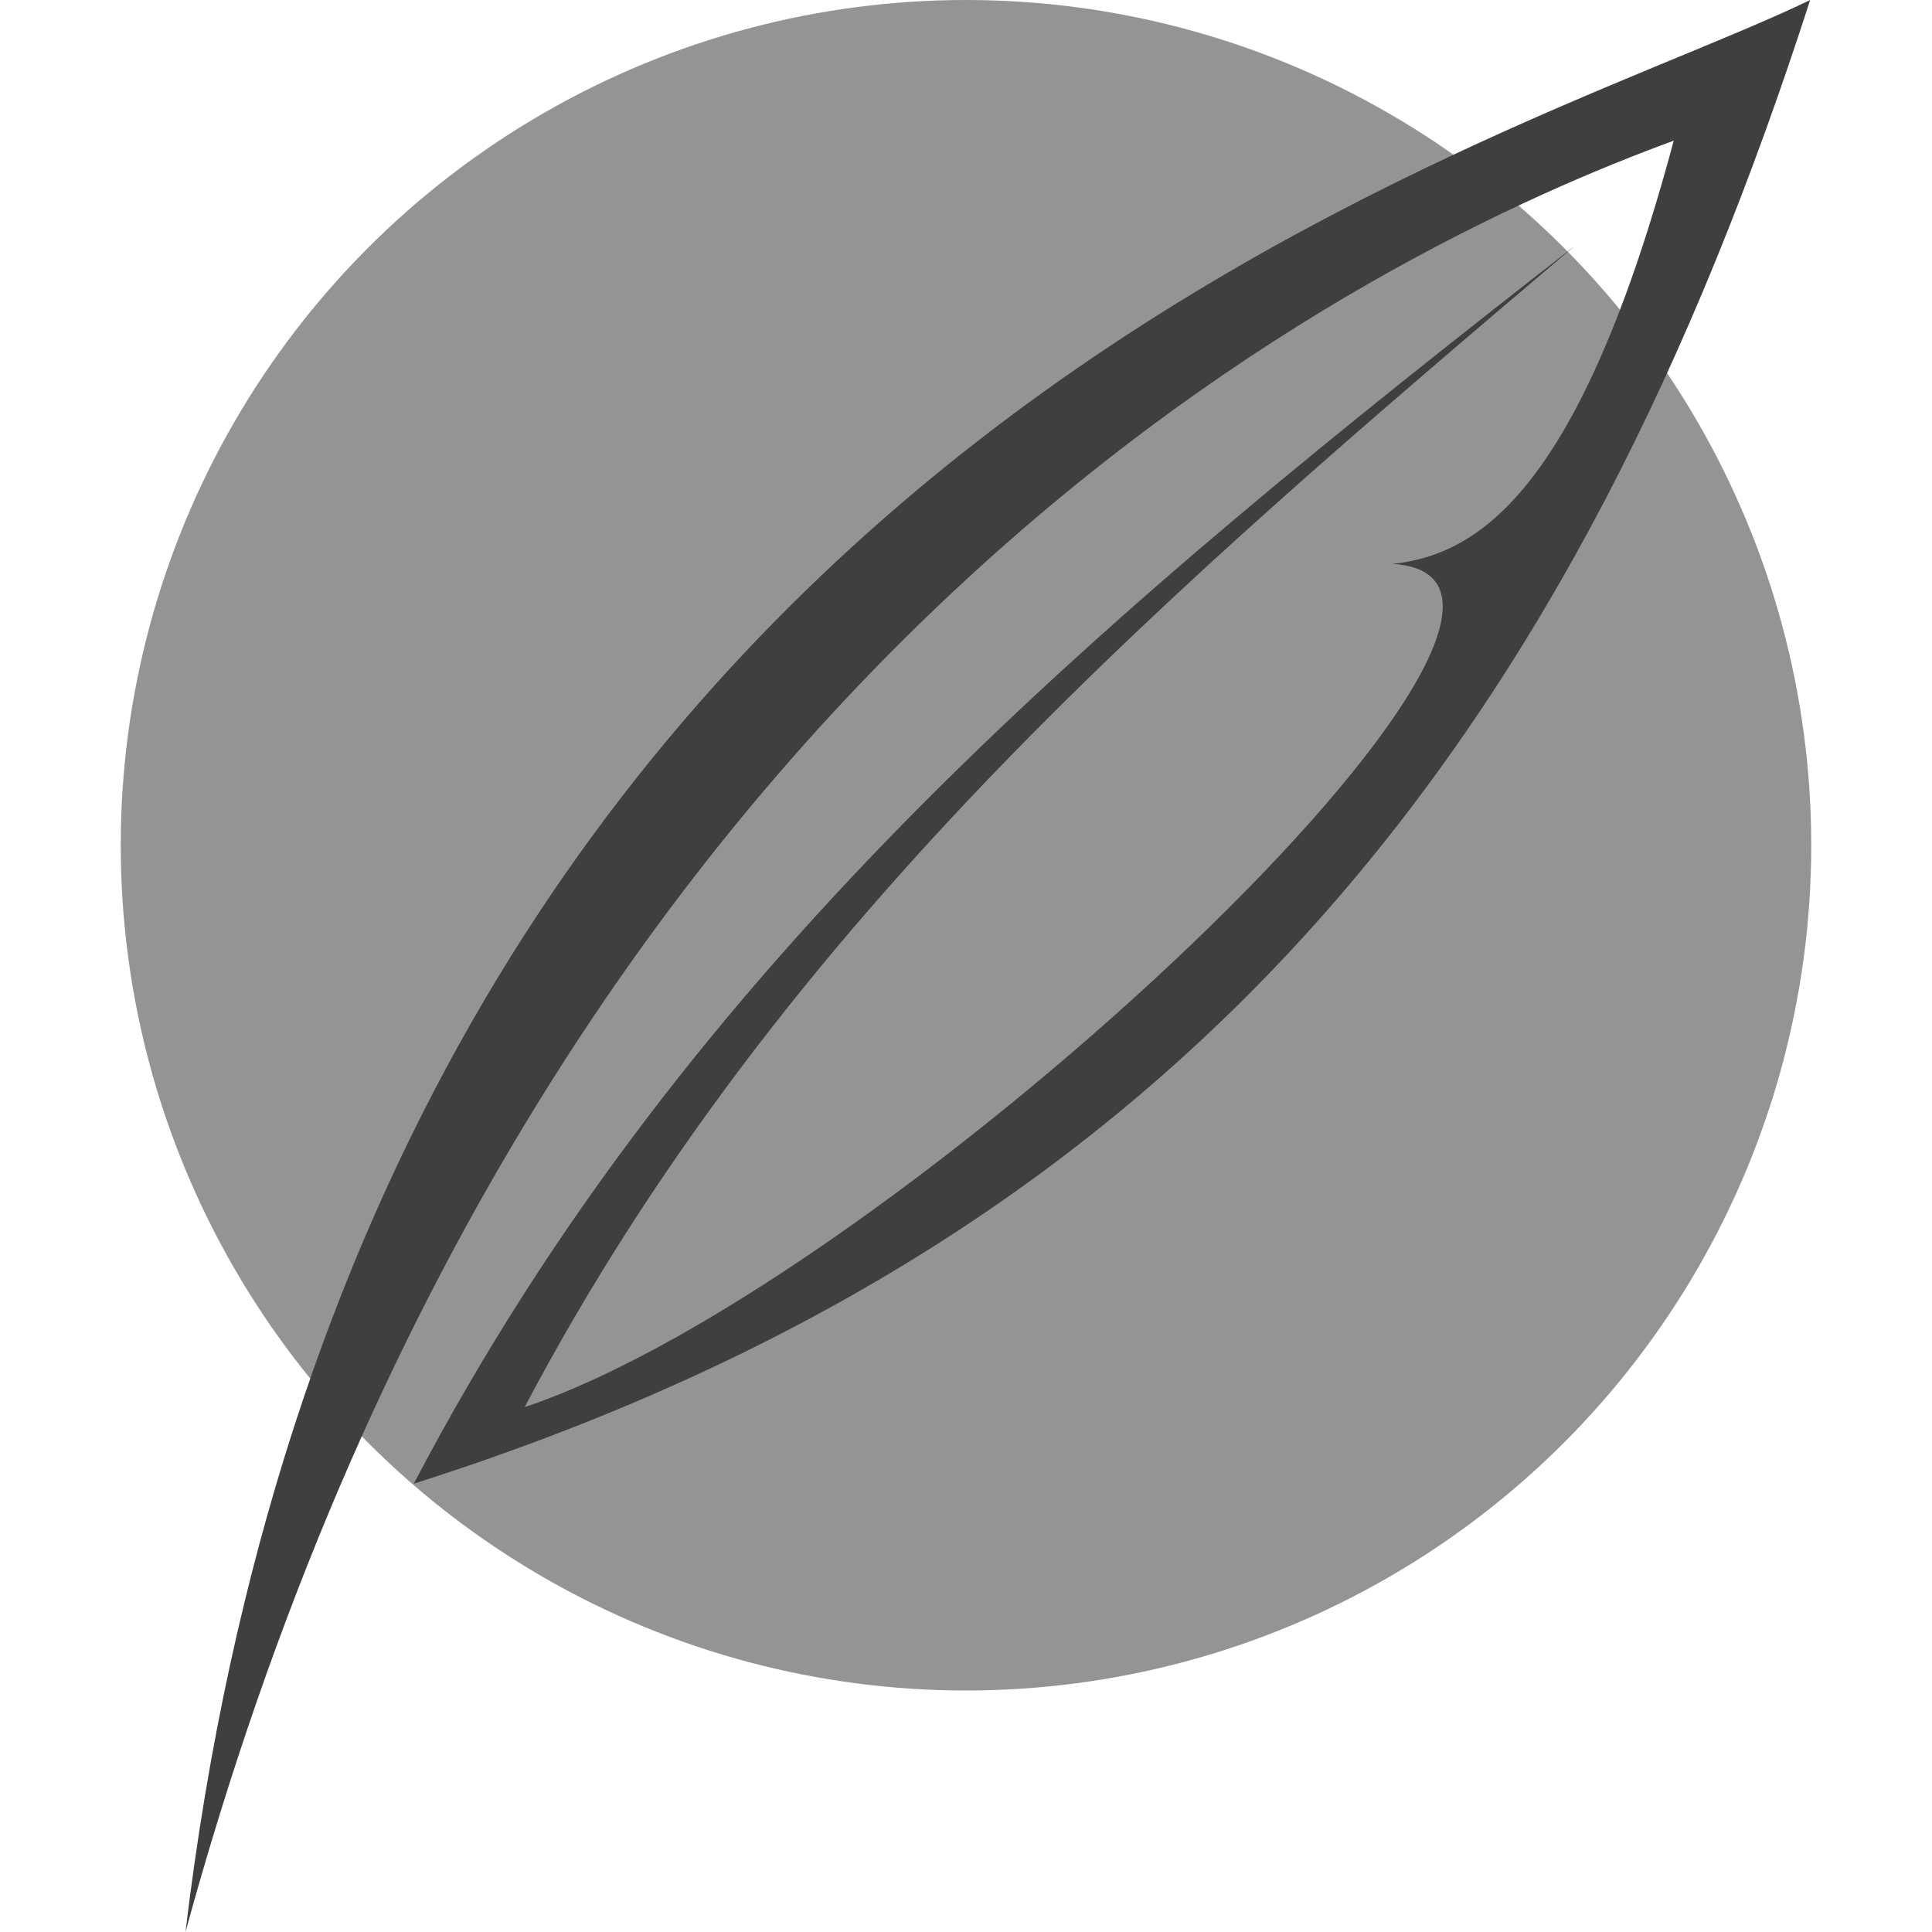 <svg xmlns="http://www.w3.org/2000/svg" width="16" height="16" version="1">
 <circle style="fill:#949494" cx="8" cy="7" r="7"/>
 <path style="fill:#3f3f3f" d="M 1.536,16 C 3.012,3.674 12.42,1.248 14.991,-1.9999971e-8 13.068,5.964 9.951,10.216 3.427,12.287 5.711,7.925 9.209,5.021 13.037,2.04 9.76,4.821 6.482,7.6 4.345,11.653 7.397,10.635 13.606,4.797 11.533,4.67 12.239,4.594 13.082,4.075 13.861,1.165 11.484,2.037 4.47,5.274 1.536,16 Z"/>
</svg>
